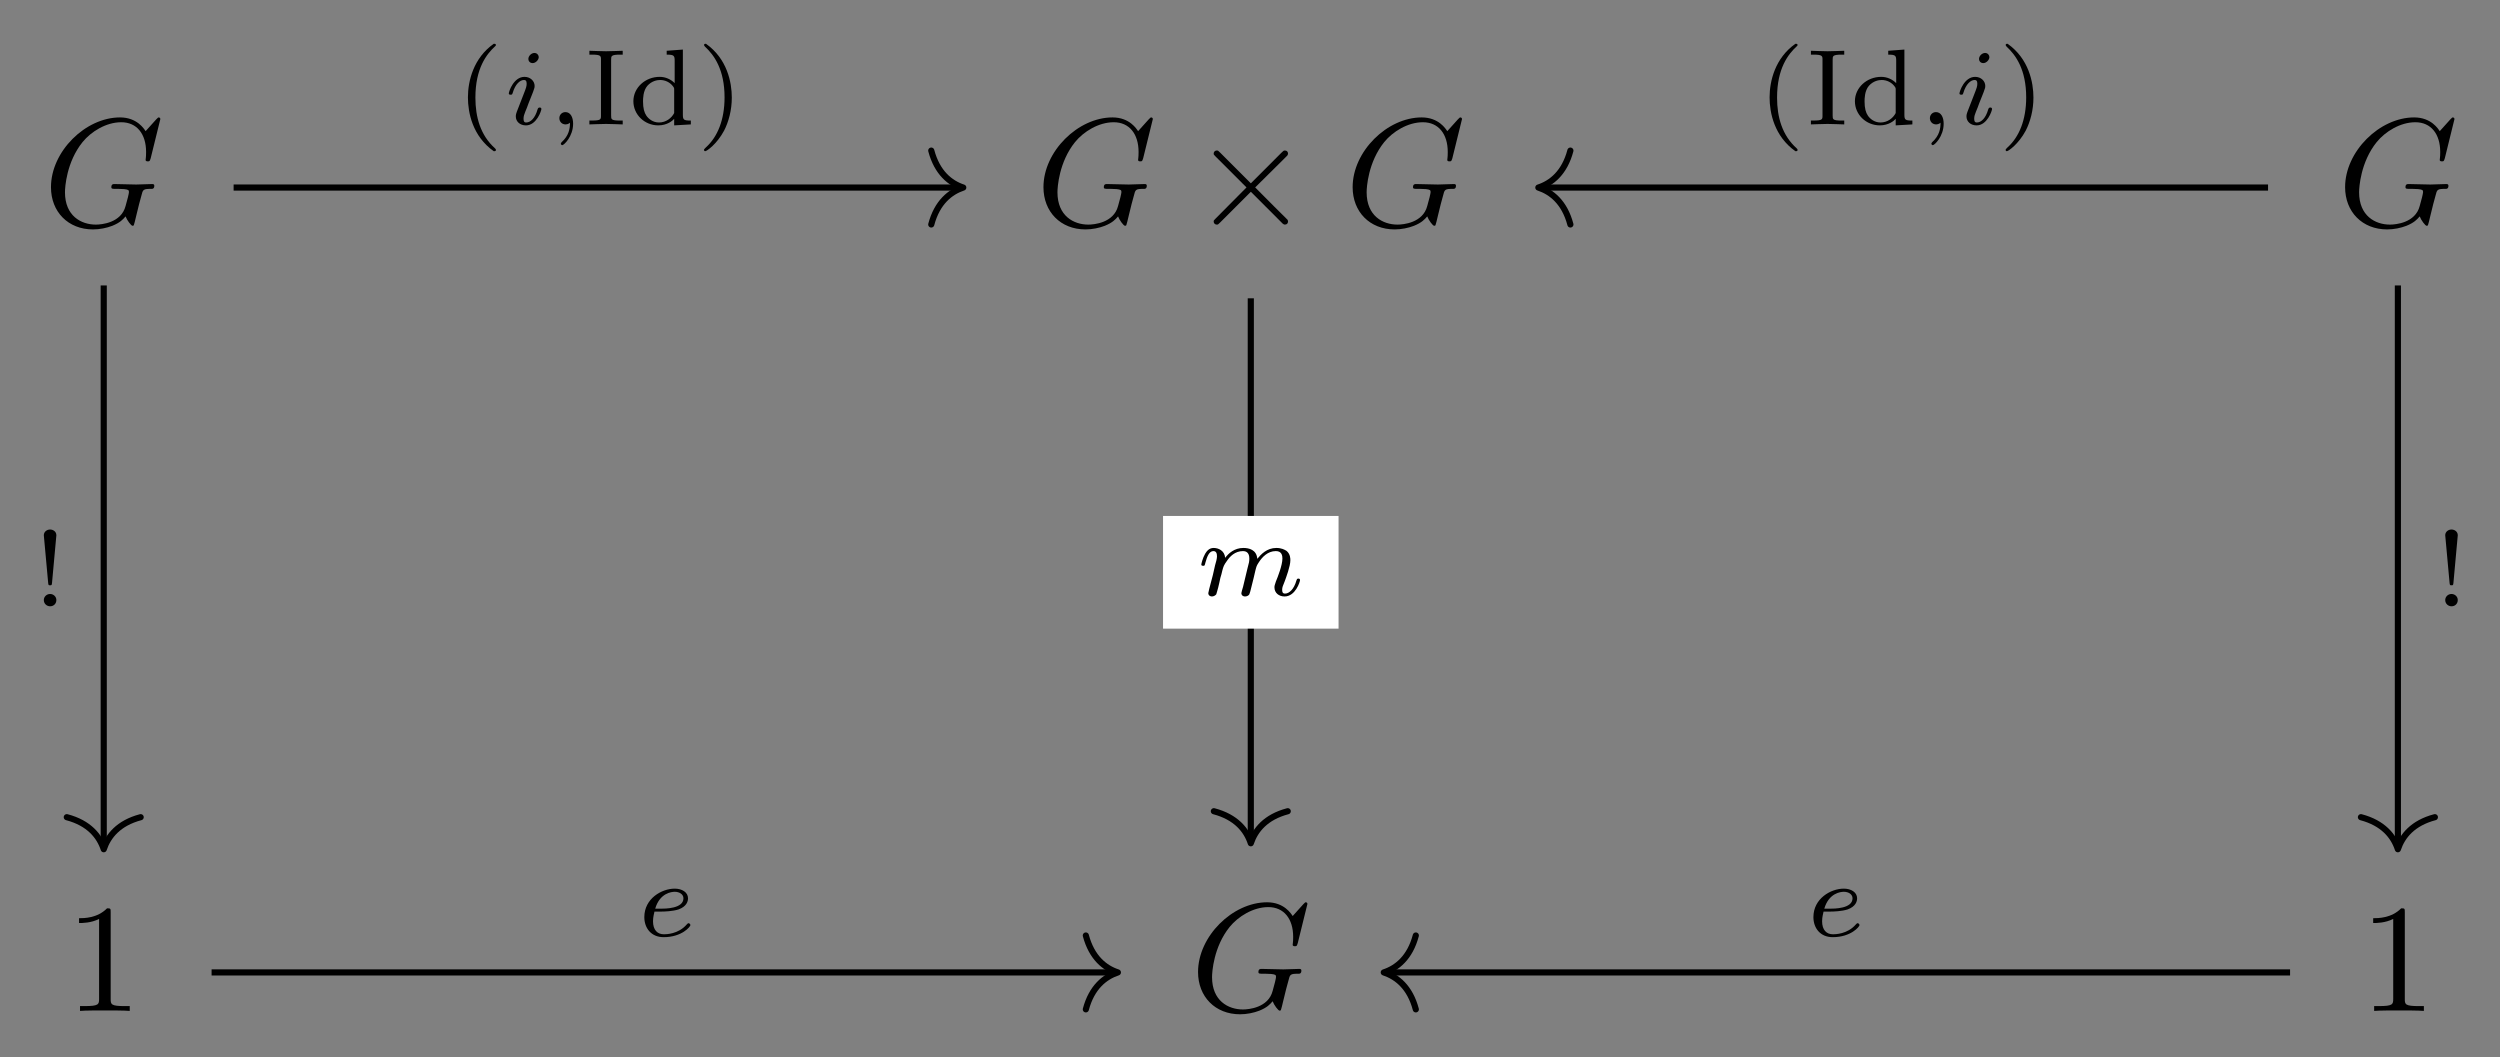 <?xml version="1.0" encoding="UTF-8" standalone="no"?>
<!-- Created with Inkscape (http://www.inkscape.org/) -->

<svg
   xmlns:dc="http://purl.org/dc/elements/1.1/"
   xmlns:cc="http://creativecommons.org/ns#"
   xmlns:rdf="http://www.w3.org/1999/02/22-rdf-syntax-ns#"
   xmlns:svg="http://www.w3.org/2000/svg"
   xmlns="http://www.w3.org/2000/svg"
   xmlns:xlink="http://www.w3.org/1999/xlink"
   xmlns:sodipodi="http://sodipodi.sourceforge.net/DTD/sodipodi-0.dtd"
   xmlns:inkscape="http://www.inkscape.org/namespaces/inkscape"
   width="57.115mm"
   height="24.159mm"
   viewBox="0 0 57.115 24.159"
   version="1.1"
   id="svg7548"
   inkscape:version="0.92.4 (5da689c313, 2019-01-14)"
   sodipodi:docname="Inverse.svg">
  <rect x="0" y="0" width="57.115" height="24.159" fill="#808080" stroke="none"/>
  <defs
     id="defs7542">
    <g
       id="g8163">
      <symbol
         id="glyph0-0"
         overflow="visible"
         style="overflow:visible">
        <path
           id="path8112"
           d=""
           style="stroke:none"
           inkscape:connector-curvature="0" />
      </symbol>
      <symbol
         id="glyph0-1"
         overflow="visible"
         style="overflow:visible">
        <path
           id="path8115"
           d="m 7.578,-6.922 c 0,-0.031 -0.016,-0.109 -0.109,-0.109 -0.031,0 -0.047,0.016 -0.156,0.125 L 6.625,-6.141 C 6.531,-6.281 6.078,-7.031 4.969,-7.031 2.734,-7.031 0.5,-4.828 0.5,-2.516 c 0,1.594 1.109,2.734 2.719,2.734 0.438,0 0.891,-0.094 1.25,-0.234 0.5,-0.203 0.688,-0.406 0.859,-0.609 0.094,0.25 0.359,0.609 0.453,0.609 0.047,0 0.078,-0.031 0.078,-0.031 C 5.875,-0.062 5.969,-0.453 6.016,-0.656 l 0.188,-0.766 C 6.25,-1.594 6.297,-1.766 6.344,-1.938 c 0.109,-0.438 0.109,-0.469 0.688,-0.469 0.047,0 0.156,-0.016 0.156,-0.203 0,-0.078 -0.047,-0.109 -0.125,-0.109 -0.234,0 -0.828,0.031 -1.047,0.031 -0.312,0 -1.094,-0.031 -1.406,-0.031 -0.078,0 -0.203,0 -0.203,0.203 0,0.109 0.078,0.109 0.297,0.109 0.016,0 0.297,0 0.531,0.016 0.266,0.031 0.312,0.062 0.312,0.188 0,0.094 -0.109,0.531 -0.219,0.906 -0.281,1.094 -1.562,1.203 -1.922,1.203 -0.953,0 -2,-0.562 -2,-2.094 0,-0.312 0.094,-1.953 1.141,-3.25 0.547,-0.672 1.516,-1.281 2.5,-1.281 1.016,0 1.609,0.766 1.609,1.922 0,0.406 -0.031,0.406 -0.031,0.516 0,0.094 0.109,0.094 0.141,0.094 0.125,0 0.125,-0.016 0.188,-0.203 z m 0,0"
           style="stroke:none"
           inkscape:connector-curvature="0" />
      </symbol>
      <symbol
         id="glyph1-0"
         overflow="visible"
         style="overflow:visible">
        <path
           id="path8118"
           d=""
           style="stroke:none"
           inkscape:connector-curvature="0" />
      </symbol>
      <symbol
         id="glyph1-1"
         overflow="visible"
         style="overflow:visible">
        <path
           id="path8121"
           d="M 3.875,-2.766 1.891,-4.75 C 1.766,-4.875 1.75,-4.891 1.672,-4.891 1.562,-4.891 1.469,-4.812 1.469,-4.688 c 0,0.062 0.016,0.078 0.125,0.188 l 2,2 -2,2.016 c -0.109,0.109 -0.125,0.125 -0.125,0.188 0,0.125 0.094,0.203 0.203,0.203 0.078,0 0.094,-0.016 0.219,-0.141 L 3.875,-2.219 l 2.062,2.062 c 0.016,0.016 0.078,0.062 0.141,0.062 0.125,0 0.203,-0.078 0.203,-0.203 0,-0.016 0,-0.047 -0.031,-0.109 C 6.234,-0.422 4.656,-1.984 4.156,-2.5 l 1.828,-1.812 c 0.047,-0.062 0.203,-0.188 0.25,-0.25 0,-0.016 0.047,-0.062 0.047,-0.125 0,-0.125 -0.078,-0.203 -0.203,-0.203 C 6,-4.891 5.969,-4.859 5.859,-4.75 Z m 0,0"
           style="stroke:none"
           inkscape:connector-curvature="0" />
      </symbol>
      <symbol
         id="glyph2-0"
         overflow="visible"
         style="overflow:visible">
        <path
           id="path8124"
           d=""
           style="stroke:none"
           inkscape:connector-curvature="0" />
      </symbol>
      <symbol
         id="glyph2-1"
         overflow="visible"
         style="overflow:visible">
        <path
           id="path8127"
           d="m 2.938,-6.375 c 0,-0.25 0,-0.266 -0.234,-0.266 C 2.078,-6 1.203,-6 0.891,-6 v 0.312 c 0.203,0 0.781,0 1.297,-0.266 v 5.172 c 0,0.359 -0.031,0.469 -0.922,0.469 h -0.312 V 0 c 0.344,-0.031 1.203,-0.031 1.609,-0.031 0.391,0 1.266,0 1.609,0.031 v -0.312 h -0.312 c -0.906,0 -0.922,-0.109 -0.922,-0.469 z m 0,0"
           style="stroke:none"
           inkscape:connector-curvature="0" />
      </symbol>
      <symbol
         id="glyph3-0"
         overflow="visible"
         style="overflow:visible">
        <path
           id="path8130"
           d=""
           style="stroke:none"
           inkscape:connector-curvature="0" />
      </symbol>
      <symbol
         id="glyph3-1"
         overflow="visible"
         style="overflow:visible">
        <path
           id="path8133"
           d="M 2.469,-5.219 C 1.156,-4.297 0.797,-2.812 0.797,-1.75 c 0,0.984 0.297,2.516 1.672,3.484 0.062,0 0.141,0 0.141,-0.078 0,-0.047 -0.016,-0.062 -0.062,-0.109 C 1.609,0.703 1.281,-0.469 1.281,-1.734 1.281,-3.625 2,-4.547 2.562,-5.062 2.594,-5.094 2.609,-5.109 2.609,-5.141 2.609,-5.219 2.531,-5.219 2.469,-5.219 Z m 0,0"
           style="stroke:none"
           inkscape:connector-curvature="0" />
      </symbol>
      <symbol
         id="glyph3-2"
         overflow="visible"
         style="overflow:visible">
        <path
           id="path8136"
           d="m 1.766,-4.188 c 0,-0.234 0,-0.328 0.578,-0.328 h 0.172 v -0.25 c -0.047,0 -0.797,0.031 -1.078,0.031 -0.281,0 -1.047,-0.031 -1.078,-0.031 v 0.25 H 0.531 c 0.578,0 0.578,0.094 0.578,0.328 v 3.609 c 0,0.25 0,0.328 -0.578,0.328 H 0.359 V 0 C 0.406,0 1.156,-0.031 1.438,-0.031 1.719,-0.031 2.484,0 2.516,0 V -0.25 H 2.344 c -0.578,0 -0.578,-0.078 -0.578,-0.328 z m 0,0"
           style="stroke:none"
           inkscape:connector-curvature="0" />
      </symbol>
      <symbol
         id="glyph3-3"
         overflow="visible"
         style="overflow:visible">
        <path
           id="path8139"
           d="m 2.484,-4.766 v 0.25 C 2.953,-4.516 3,-4.453 3,-4.125 v 1.453 c -0.25,-0.25 -0.594,-0.406 -0.969,-0.406 -0.938,0 -1.703,0.703 -1.703,1.578 0,0.875 0.734,1.562 1.609,1.562 0.578,0 0.922,-0.297 1.031,-0.422 V 0.062 L 4.047,0 V -0.25 C 3.578,-0.25 3.531,-0.297 3.531,-0.641 V -4.844 Z m 0.484,4.031 C 2.797,-0.406 2.438,-0.125 1.984,-0.125 1.594,-0.125 1.312,-0.359 1.172,-0.562 1.031,-0.766 0.953,-1.047 0.953,-1.484 c 0,-0.172 0,-0.688 0.281,-1.016 0.281,-0.312 0.625,-0.375 0.828,-0.375 0.328,0 0.641,0.156 0.828,0.406 0.078,0.109 0.078,0.109 0.078,0.25 z m 0,0"
           style="stroke:none"
           inkscape:connector-curvature="0" />
      </symbol>
      <symbol
         id="glyph3-4"
         overflow="visible"
         style="overflow:visible">
        <path
           id="path8142"
           d="m 0.625,-5.219 c -0.047,0 -0.125,0 -0.125,0.078 0,0.031 0.016,0.047 0.062,0.109 0.594,0.547 1.266,1.484 1.266,3.281 0,1.453 -0.453,2.562 -1.203,3.234 -0.125,0.125 -0.125,0.125 -0.125,0.172 0,0.031 0.016,0.078 0.078,0.078 0.094,0 0.75,-0.453 1.219,-1.328 0.297,-0.578 0.5,-1.328 0.5,-2.141 C 2.297,-2.719 2,-4.25 0.625,-5.219 Z m 0,0"
           style="stroke:none"
           inkscape:connector-curvature="0" />
      </symbol>
      <symbol
         id="glyph3-5"
         overflow="visible"
         style="overflow:visible">
        <path
           id="path8145"
           d="m 1.531,-4.594 c 0,-0.25 -0.219,-0.375 -0.406,-0.375 -0.203,0 -0.406,0.141 -0.406,0.375 L 1,-1.516 c 0.016,0.156 0.031,0.156 0.125,0.156 0.094,0 0.109,0 0.125,-0.156 z m 0,4.188 c 0,-0.219 -0.188,-0.391 -0.406,-0.391 -0.234,0 -0.406,0.188 -0.406,0.391 C 0.719,-0.156 0.922,0 1.125,0 1.359,0 1.531,-0.172 1.531,-0.406 Z m 0,0"
           style="stroke:none"
           inkscape:connector-curvature="0" />
      </symbol>
      <symbol
         id="glyph4-0"
         overflow="visible"
         style="overflow:visible">
        <path
           id="path8148"
           d=""
           style="stroke:none"
           inkscape:connector-curvature="0" />
      </symbol>
      <symbol
         id="glyph4-1"
         overflow="visible"
         style="overflow:visible">
        <path
           id="path8151"
           d="m 1.469,-0.109 c 0,0.375 -0.062,0.828 -0.547,1.266 C 0.906,1.188 0.875,1.219 0.875,1.25 c 0,0.047 0.062,0.094 0.094,0.094 0.109,0 0.703,-0.562 0.703,-1.391 0,-0.422 -0.172,-0.75 -0.5,-0.75 -0.219,0 -0.391,0.172 -0.391,0.391 C 0.781,-0.188 0.938,0 1.188,0 1.359,0 1.469,-0.109 1.469,-0.109 Z m 0,0"
           style="stroke:none"
           inkscape:connector-curvature="0" />
      </symbol>
      <symbol
         id="glyph4-2"
         overflow="visible"
         style="overflow:visible">
        <path
           id="path8154"
           d="m 2.266,-4.359 c 0,-0.109 -0.094,-0.266 -0.281,-0.266 -0.188,0 -0.391,0.188 -0.391,0.391 0,0.109 0.078,0.266 0.281,0.266 0.188,0 0.391,-0.203 0.391,-0.391 z M 0.844,-0.812 c -0.031,0.094 -0.062,0.172 -0.062,0.297 0,0.328 0.266,0.578 0.656,0.578 0.688,0 1,-0.953 1,-1.062 0,-0.094 -0.094,-0.094 -0.109,-0.094 -0.094,0 -0.109,0.047 -0.141,0.125 -0.156,0.562 -0.453,0.844 -0.734,0.844 -0.141,0 -0.172,-0.094 -0.172,-0.25 0,-0.156 0.047,-0.281 0.109,-0.438 C 1.469,-1 1.547,-1.188 1.609,-1.375 1.672,-1.547 1.938,-2.172 1.953,-2.266 1.984,-2.328 2,-2.406 2,-2.484 2,-2.812 1.719,-3.078 1.344,-3.078 0.641,-3.078 0.328,-2.125 0.328,-2 c 0,0.078 0.094,0.078 0.125,0.078 0.094,0 0.094,-0.031 0.125,-0.109 C 0.75,-2.625 1.062,-2.875 1.312,-2.875 c 0.109,0 0.172,0.047 0.172,0.234 0,0.172 -0.031,0.266 -0.203,0.703 z m 0,0"
           style="stroke:none"
           inkscape:connector-curvature="0" />
      </symbol>
      <symbol
         id="glyph4-3"
         overflow="visible"
         style="overflow:visible">
        <path
           id="path8157"
           d="m 1.562,-1.594 c 0.188,0 0.75,-0.016 1.125,-0.141 0.516,-0.188 0.609,-0.516 0.609,-0.719 0,-0.391 -0.391,-0.625 -0.859,-0.625 -0.844,0 -1.969,0.641 -1.969,1.844 0,0.703 0.438,1.297 1.25,1.297 1.188,0 1.734,-0.688 1.734,-0.781 0,-0.047 -0.062,-0.125 -0.125,-0.125 -0.031,0 -0.047,0.016 -0.109,0.078 C 2.672,-0.125 1.859,-0.125 1.734,-0.125 1.312,-0.125 1.031,-0.406 1.031,-0.969 c 0,-0.094 0,-0.234 0.094,-0.625 z M 1.172,-1.781 C 1.469,-2.797 2.234,-2.875 2.438,-2.875 2.734,-2.875 3,-2.719 3,-2.453 3,-1.781 1.812,-1.781 1.516,-1.781 Z m 0,0"
           style="stroke:none"
           inkscape:connector-curvature="0" />
      </symbol>
      <symbol
         id="glyph4-4"
         overflow="visible"
         style="overflow:visible">
        <path
           id="path8160"
           d="m 3.031,-0.562 c -0.047,0.141 -0.109,0.375 -0.109,0.406 0,0.156 0.125,0.219 0.234,0.219 0.141,0 0.25,-0.078 0.281,-0.141 0.031,-0.062 0.094,-0.297 0.125,-0.438 0.031,-0.125 0.109,-0.453 0.156,-0.625 0.031,-0.156 0.078,-0.312 0.109,-0.469 0.078,-0.297 0.078,-0.312 0.219,-0.531 C 4.266,-2.484 4.625,-2.875 5.156,-2.875 c 0.391,0 0.422,0.312 0.422,0.484 0,0.422 -0.297,1.188 -0.422,1.484 -0.062,0.203 -0.094,0.266 -0.094,0.375 0,0.375 0.297,0.594 0.656,0.594 0.703,0 1,-0.953 1,-1.062 0,-0.094 -0.078,-0.094 -0.109,-0.094 -0.094,0 -0.094,0.047 -0.125,0.125 C 6.328,-0.406 6.016,-0.125 5.75,-0.125 c -0.156,0 -0.188,-0.094 -0.188,-0.25 0,-0.156 0.047,-0.25 0.172,-0.562 0.078,-0.219 0.359,-0.953 0.359,-1.344 0,-0.109 0,-0.406 -0.25,-0.609 -0.125,-0.078 -0.328,-0.188 -0.656,-0.188 -0.625,0 -1,0.422 -1.234,0.703 C 3.906,-2.969 3.406,-3.078 3.047,-3.078 2.469,-3.078 2.078,-2.719 1.875,-2.438 1.828,-2.922 1.422,-3.078 1.125,-3.078 c -0.297,0 -0.453,0.219 -0.547,0.375 -0.156,0.266 -0.25,0.656 -0.25,0.703 0,0.078 0.094,0.078 0.125,0.078 0.094,0 0.094,-0.016 0.141,-0.203 0.109,-0.406 0.25,-0.75 0.516,-0.75 0.188,0 0.234,0.156 0.234,0.344 0,0.125 -0.062,0.391 -0.125,0.578 -0.047,0.188 -0.109,0.469 -0.141,0.625 L 0.844,-0.438 c -0.016,0.094 -0.062,0.266 -0.062,0.281 0,0.156 0.125,0.219 0.234,0.219 0.125,0 0.234,-0.078 0.281,-0.141 0.031,-0.062 0.078,-0.297 0.125,-0.438 0.031,-0.125 0.109,-0.453 0.141,-0.625 0.047,-0.156 0.094,-0.312 0.125,-0.469 0.078,-0.281 0.094,-0.344 0.297,-0.625 C 2.172,-2.516 2.5,-2.875 3.031,-2.875 c 0.391,0 0.406,0.359 0.406,0.484 0,0.172 -0.016,0.266 -0.125,0.656 z m 0,0"
           style="stroke:none"
           inkscape:connector-curvature="0" />
      </symbol>
    </g>
  </defs>
  <sodipodi:namedview
     id="base"
     pagecolor="#ffffff"
     bordercolor="#666666"
     borderopacity="1.0"
     inkscape:pageopacity="0.0"
     inkscape:pageshadow="2"
     inkscape:zoom="1.979899"
     inkscape:cx="105.46771"
     inkscape:cy="45.653874"
     inkscape:document-units="mm"
     inkscape:current-layer="layer1"
     showgrid="false"
     fit-margin-top="1"
     fit-margin-left="1"
     fit-margin-bottom="1"
     fit-margin-right="1"
     inkscape:window-width="1258"
     inkscape:window-height="761"
     inkscape:window-x="10"
     inkscape:window-y="27"
     inkscape:window-maximized="0" />
  <g
     inkscape:label="Layer 1"
     inkscape:groupmode="layer"
     id="layer1"
     transform="translate(11.17,-136.754)">
    <g
       id="surface97856"
       transform="matrix(0.353,0,0,0.353,-11.696,136.993)">
      <g
         id="g8169"
         style="fill:#000000;fill-opacity:1">
        <use
           id="use8167"
           y="13.953"
           x="4.289"
           xlink:href="#glyph0-1"
           width="100%"
           height="100%" />
      </g>
      <g
         id="g8173"
         style="fill:#000000;fill-opacity:1">
        <use
           id="use8171"
           y="13.953"
           x="68.522"
           xlink:href="#glyph0-1"
           width="100%"
           height="100%" />
      </g>
      <g
         id="g8177"
         style="fill:#000000;fill-opacity:1">
        <use
           id="use8175"
           y="13.953"
           x="78.569"
           xlink:href="#glyph1-1"
           width="100%"
           height="100%" />
      </g>
      <g
         id="g8181"
         style="fill:#000000;fill-opacity:1">
        <use
           id="use8179"
           y="13.953"
           x="88.532"
           xlink:href="#glyph0-1"
           width="100%"
           height="100%" />
      </g>
      <g
         id="g8185"
         style="fill:#000000;fill-opacity:1">
        <use
           id="use8183"
           y="13.953"
           x="152.764"
           xlink:href="#glyph0-1"
           width="100%"
           height="100%" />
      </g>
      <g
         id="g8189"
         style="fill:#000000;fill-opacity:1">
        <use
           id="use8187"
           y="64.749"
           x="5.715"
           xlink:href="#glyph2-1"
           width="100%"
           height="100%" />
      </g>
      <g
         id="g8193"
         style="fill:#000000;fill-opacity:1">
        <use
           id="use8191"
           y="64.749"
           x="78.527"
           xlink:href="#glyph0-1"
           width="100%"
           height="100%" />
      </g>
      <g
         id="g8197"
         style="fill:#000000;fill-opacity:1">
        <use
           id="use8195"
           y="64.749"
           x="154.19"
           xlink:href="#glyph2-1"
           width="100%"
           height="100%" />
      </g>
      <path
         id="path8199"
         transform="matrix(1,0,0,-1,82.443,35.947)"
         d="M 65.834,24.486 H 18.807"
         style="fill:none;stroke:#000000;stroke-width:0.398;stroke-linecap:butt;stroke-linejoin:miter;stroke-miterlimit:10;stroke-opacity:1"
         inkscape:connector-curvature="0" />
      <path
         id="path8201"
         transform="matrix(-1,0,0,1,101.053,11.462)"
         d="M -2.072,2.389 C -1.694,0.956 -0.85,0.28 0.002,-0.001 -0.85,-0.278 -1.694,-0.958 -2.072,-2.392"
         style="fill:none;stroke:#000000;stroke-width:0.398;stroke-linecap:round;stroke-linejoin:round;stroke-miterlimit:10;stroke-opacity:1"
         inkscape:connector-curvature="0" />
      <g
         id="g8209"
         style="fill:#000000;fill-opacity:1">
        <use
           id="use8203"
           y="7.375"
           x="115.22"
           xlink:href="#glyph3-1"
           width="100%"
           height="100%" />
        <use
           id="use8205"
           y="7.375"
           x="118.333"
           xlink:href="#glyph3-2"
           width="100%"
           height="100%" />
        <use
           id="use8207"
           y="7.375"
           x="121.211"
           xlink:href="#glyph3-3"
           width="100%"
           height="100%" />
      </g>
      <g
         id="g8215"
         style="fill:#000000;fill-opacity:1">
        <use
           id="use8211"
           y="7.375"
           x="125.611"
           xlink:href="#glyph4-1"
           width="100%"
           height="100%" />
        <use
           id="use8213"
           y="7.375"
           x="127.977"
           xlink:href="#glyph4-2"
           width="100%"
           height="100%" />
      </g>
      <g
         id="g8219"
         style="fill:#000000;fill-opacity:1">
        <use
           id="use8217"
           y="7.375"
           x="130.796"
           xlink:href="#glyph3-4"
           width="100%"
           height="100%" />
      </g>
      <path
         id="path8221"
         transform="matrix(1,0,0,-1,82.443,35.947)"
         d="M 67.26,-26.311 H 8.803"
         style="fill:none;stroke:#000000;stroke-width:0.398;stroke-linecap:butt;stroke-linejoin:miter;stroke-miterlimit:10;stroke-opacity:1"
         inkscape:connector-curvature="0" />
      <path
         id="path8223"
         transform="matrix(-1,0,0,1,91.048,62.258)"
         d="M -2.073,2.39 C -1.695,0.956 -0.851,0.281 7.25e-4,-6.075e-4 -0.851,-0.278 -1.695,-0.958 -2.073,-2.391"
         style="fill:none;stroke:#000000;stroke-width:0.398;stroke-linecap:round;stroke-linejoin:round;stroke-miterlimit:10;stroke-opacity:1"
         inkscape:connector-curvature="0" />
      <g
         id="g8227"
         style="fill:#000000;fill-opacity:1">
        <use
           id="use8225"
           y="59.914"
           x="118.385"
           xlink:href="#glyph4-3"
           width="100%"
           height="100%" />
      </g>
      <path
         id="path8229"
         transform="matrix(1,0,0,-1,82.443,35.947)"
         d="M -0.002,17.318 V -17.752"
         style="fill:none;stroke:#000000;stroke-width:0.398;stroke-linecap:butt;stroke-linejoin:miter;stroke-miterlimit:10;stroke-opacity:1"
         inkscape:connector-curvature="0" />
      <path
         id="path8231"
         transform="matrix(0,1,1,0,82.443,53.897)"
         d="M -2.072,2.389 C -1.694,0.955 -0.85,0.28 0.002,-0.002 -0.85,-0.279 -1.694,-0.955 -2.072,-2.392"
         style="fill:none;stroke:#000000;stroke-width:0.398;stroke-linecap:round;stroke-linejoin:round;stroke-miterlimit:10;stroke-opacity:1"
         inkscape:connector-curvature="0" />
      <path
         id="path8233"
         d="M 76.762,40.008 H 88.121 V 32.715 H 76.762 Z m 0,0"
         style="fill:#ffffff;fill-opacity:1;fill-rule:nonzero;stroke:none"
         inkscape:connector-curvature="0" />
      <g
         id="g8237"
         style="fill:#000000;fill-opacity:1">
        <use
           id="use8235"
           y="37.864"
           x="78.909"
           xlink:href="#glyph4-4"
           width="100%"
           height="100%" />
      </g>
      <path
         id="path8239"
         transform="matrix(1,0,0,-1,82.443,35.947)"
         d="m -65.834,24.486 h 47.023"
         style="fill:none;stroke:#000000;stroke-width:0.398;stroke-linecap:butt;stroke-linejoin:miter;stroke-miterlimit:10;stroke-opacity:1"
         inkscape:connector-curvature="0" />
      <path
         id="path8241"
         transform="matrix(1,0,0,-1,63.833,11.462)"
         d="M -2.072,2.392 C -1.693,0.958 -0.849,0.278 -0.001,0.001 -0.849,-0.28 -1.693,-0.956 -2.072,-2.389"
         style="fill:none;stroke:#000000;stroke-width:0.398;stroke-linecap:round;stroke-linejoin:round;stroke-miterlimit:10;stroke-opacity:1"
         inkscape:connector-curvature="0" />
      <g
         id="g8245"
         style="fill:#000000;fill-opacity:1">
        <use
           id="use8243"
           y="7.375"
           x="30.977"
           xlink:href="#glyph3-1"
           width="100%"
           height="100%" />
      </g>
      <g
         id="g8251"
         style="fill:#000000;fill-opacity:1">
        <use
           id="use8247"
           y="7.375"
           x="34.091"
           xlink:href="#glyph4-2"
           width="100%"
           height="100%" />
        <use
           id="use8249"
           y="7.375"
           x="36.91"
           xlink:href="#glyph4-1"
           width="100%"
           height="100%" />
      </g>
      <g
         id="g8259"
         style="fill:#000000;fill-opacity:1">
        <use
           id="use8253"
           y="7.375"
           x="39.276"
           xlink:href="#glyph3-2"
           width="100%"
           height="100%" />
        <use
           id="use8255"
           y="7.375"
           x="42.154"
           xlink:href="#glyph3-3"
           width="100%"
           height="100%" />
        <use
           id="use8257"
           y="7.375"
           x="46.555"
           xlink:href="#glyph3-4"
           width="100%"
           height="100%" />
      </g>
      <path
         id="path8261"
         transform="matrix(1,0,0,-1,82.443,35.947)"
         d="M -67.259,-26.311 H -8.802"
         style="fill:none;stroke:#000000;stroke-width:0.398;stroke-linecap:butt;stroke-linejoin:miter;stroke-miterlimit:10;stroke-opacity:1"
         inkscape:connector-curvature="0" />
      <path
         id="path8263"
         transform="matrix(1,0,0,-1,73.838,62.258)"
         d="M -2.073,2.391 C -1.694,0.958 -0.85,0.278 0.001,6.075e-4 -0.85,-0.281 -1.694,-0.956 -2.073,-2.39"
         style="fill:none;stroke:#000000;stroke-width:0.398;stroke-linecap:round;stroke-linejoin:round;stroke-miterlimit:10;stroke-opacity:1"
         inkscape:connector-curvature="0" />
      <g
         id="g8267"
         style="fill:#000000;fill-opacity:1">
        <use
           id="use8265"
           y="59.914"
           x="42.722"
           xlink:href="#glyph4-3"
           width="100%"
           height="100%" />
      </g>
      <path
         id="path8269"
         transform="matrix(1,0,0,-1,82.443,35.947)"
         d="M -74.24,18.15 V -18.139"
         style="fill:none;stroke:#000000;stroke-width:0.398;stroke-linecap:butt;stroke-linejoin:miter;stroke-miterlimit:10;stroke-opacity:1"
         inkscape:connector-curvature="0" />
      <path
         id="path8271"
         transform="matrix(0,1,1,0,8.205,54.284)"
         d="M -2.073,2.389 C -1.694,0.956 -0.85,0.28 0.001,-0.001 -0.85,-0.279 -1.694,-0.955 -2.073,-2.392"
         style="fill:none;stroke:#000000;stroke-width:0.398;stroke-linecap:round;stroke-linejoin:round;stroke-miterlimit:10;stroke-opacity:1"
         inkscape:connector-curvature="0" />
      <g
         id="g8275"
         style="fill:#000000;fill-opacity:1">
        <use
           id="use8273"
           y="38.562"
           x="3.607"
           xlink:href="#glyph3-5"
           width="100%"
           height="100%" />
      </g>
      <path
         id="path8277"
         transform="matrix(1,0,0,-1,82.443,35.947)"
         d="M 74.237,18.15 V -18.139"
         style="fill:none;stroke:#000000;stroke-width:0.398;stroke-linecap:butt;stroke-linejoin:miter;stroke-miterlimit:10;stroke-opacity:1"
         inkscape:connector-curvature="0" />
      <path
         id="path8279"
         transform="matrix(0,1,1,0,156.681,54.284)"
         d="M -2.073,2.393 C -1.694,0.955 -0.85,0.28 0.001,-0.002 -0.85,-0.279 -1.694,-0.955 -2.073,-2.392"
         style="fill:none;stroke:#000000;stroke-width:0.398;stroke-linecap:round;stroke-linejoin:round;stroke-miterlimit:10;stroke-opacity:1"
         inkscape:connector-curvature="0" />
      <g
         id="g8283"
         style="fill:#000000;fill-opacity:1">
        <use
           id="use8281"
           y="38.562"
           x="159.025"
           xlink:href="#glyph3-5"
           width="100%"
           height="100%" />
      </g>
    </g>
  </g>
</svg>
